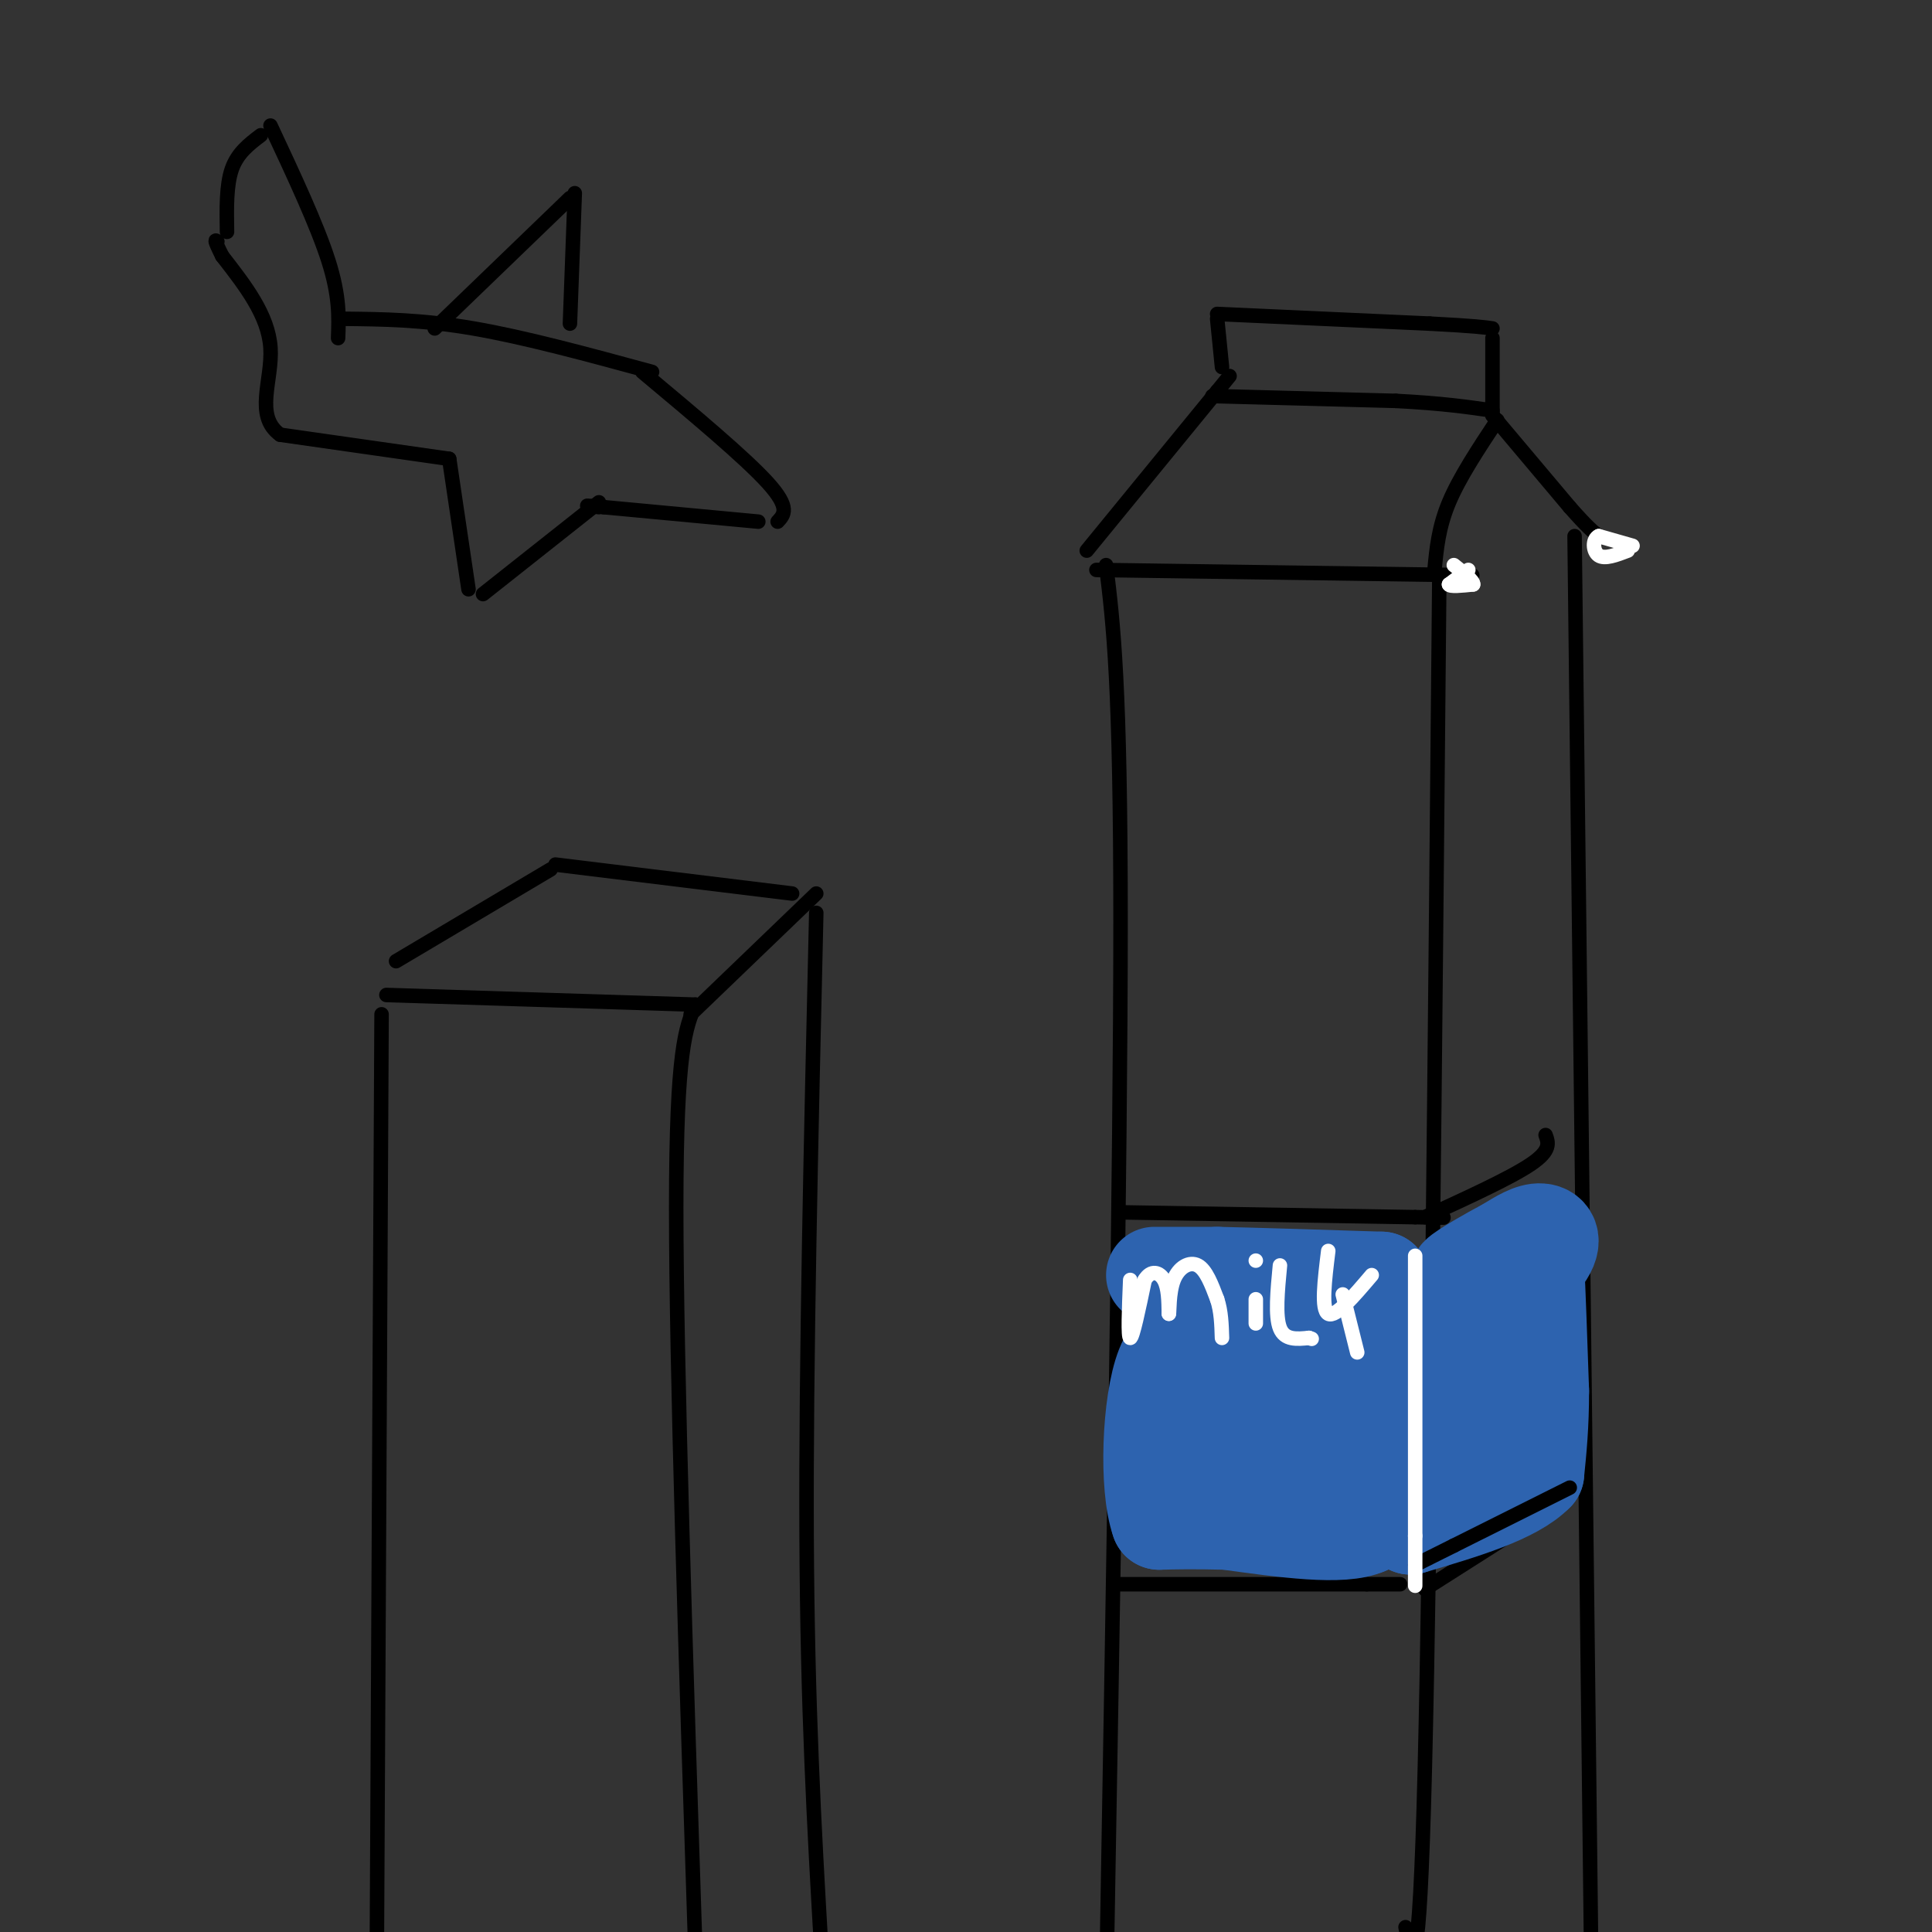<svg viewBox='0 0 400 400' version='1.1' xmlns='http://www.w3.org/2000/svg' xmlns:xlink='http://www.w3.org/1999/xlink'><rect x="0" y="0" width="400" height="400" fill="#333333" stroke="none"/><g fill='none' stroke='rgb(0,0,0)' stroke-width='3' stroke-linecap='round' stroke-linejoin='round'><path d='M79,210c0.000,0.000 -1.000,198.000 -1,198'/><path d='M80,206c0.000,0.000 64.000,2.000 64,2'/><path d='M144,208c-2.000,4.583 -4.000,9.167 -4,42c0.000,32.833 2.000,93.917 4,155'/><path d='M82,199c0.000,0.000 32.000,-19.000 32,-19'/><path d='M115,179c0.000,0.000 49.000,6.000 49,6'/><path d='M169,185c0.000,0.000 -26.000,25.000 -26,25'/><path d='M169,189c-1.083,46.667 -2.167,93.333 -2,129c0.167,35.667 1.583,60.333 3,85'/><path d='M229,117c1.500,12.250 3.000,24.500 3,74c0.000,49.500 -1.500,136.250 -3,223'/><path d='M227,118c0.000,0.000 71.000,1.000 71,1'/><path d='M298,119c11.833,0.167 5.917,0.083 0,0'/><path d='M298,119c-0.917,100.167 -1.833,200.333 -3,247c-1.167,46.667 -2.583,39.833 -4,33'/><path d='M225,114c0.000,0.000 27.000,-33.000 27,-33'/><path d='M252,81c4.500,-5.500 2.250,-2.750 0,0'/><path d='M251,82c0.000,0.000 38.000,1.000 38,1'/><path d='M289,83c9.667,0.500 14.833,1.250 20,2'/><path d='M310,87c-3.917,5.917 -7.833,11.833 -10,17c-2.167,5.167 -2.583,9.583 -3,14'/><path d='M253,76c0.000,0.000 -1.000,-10.000 -1,-10'/><path d='M252,65c0.000,0.000 44.000,2.000 44,2'/><path d='M296,67c9.500,0.500 11.250,0.750 13,1'/><path d='M309,70c0.000,0.000 0.000,16.000 0,16'/><path d='M309,86c0.000,0.000 16.000,19.000 16,19'/><path d='M325,105c3.667,4.167 4.833,5.083 6,6'/><path d='M326,111c0.000,0.000 4.000,342.000 4,342'/><path d='M232,251c0.000,0.000 61.000,1.000 61,1'/><path d='M293,252c10.167,0.167 5.083,0.083 0,0'/><path d='M295,252c8.917,-4.083 17.833,-8.167 22,-11c4.167,-2.833 3.583,-4.417 3,-6'/><path d='M232,328c0.000,0.000 51.000,0.000 51,0'/><path d='M283,328c9.333,0.000 7.167,0.000 5,0'/><path d='M295,329c0.000,0.000 22.000,-14.000 22,-14'/><path d='M47,48c-0.083,-4.833 -0.167,-9.667 1,-13c1.167,-3.333 3.583,-5.167 6,-7'/><path d='M56,26c4.833,10.333 9.667,20.667 12,28c2.333,7.333 2.167,11.667 2,16'/><path d='M71,66c8.167,0.083 16.333,0.167 27,2c10.667,1.833 23.833,5.417 37,9'/><path d='M90,68c0.000,0.000 28.000,-27.000 28,-27'/><path d='M119,40c0.000,0.000 -1.000,27.000 -1,27'/><path d='M133,77c10.667,8.917 21.333,17.833 26,23c4.667,5.167 3.333,6.583 2,8'/><path d='M157,108c0.000,0.000 -32.000,-3.000 -32,-3'/><path d='M125,105c-5.500,-0.500 -3.250,-0.250 -1,0'/><path d='M124,104c0.000,0.000 -24.000,19.000 -24,19'/><path d='M97,122c0.000,0.000 -4.000,-27.000 -4,-27'/><path d='M93,95c0.000,0.000 -35.000,-5.000 -35,-5'/><path d='M58,90c-5.444,-3.933 -1.556,-11.267 -2,-18c-0.444,-6.733 -5.222,-12.867 -10,-19'/><path d='M46,53c-1.833,-3.667 -1.417,-3.333 -1,-3'/></g>
<g fill='none' stroke='rgb(45,99,175)' stroke-width='20' stroke-linecap='round' stroke-linejoin='round'><path d='M239,264c0.000,0.000 13.000,0.000 13,0'/><path d='M252,264c7.833,0.167 20.917,0.583 34,1'/><path d='M286,265c5.333,6.167 1.667,21.083 -2,36'/><path d='M284,301c-0.500,8.500 -0.750,11.750 -1,15'/><path d='M283,316c-5.000,2.333 -17.000,0.667 -29,-1'/><path d='M254,315c-7.167,-0.167 -10.583,-0.083 -14,0'/><path d='M240,315c-2.533,-7.067 -1.867,-24.733 1,-32c2.867,-7.267 7.933,-4.133 13,-1'/><path d='M254,282c5.555,-0.474 12.943,-1.158 16,-1c3.057,0.158 1.785,1.158 2,3c0.215,1.842 1.919,4.526 0,8c-1.919,3.474 -7.459,7.737 -13,12'/><path d='M259,304c-4.595,2.321 -9.583,2.125 -3,0c6.583,-2.125 24.738,-6.179 34,-11c9.262,-4.821 9.631,-10.411 10,-16'/><path d='M300,277c4.833,-5.333 11.917,-10.667 19,-16'/><path d='M319,261c3.267,-3.956 1.933,-5.844 0,-6c-1.933,-0.156 -4.467,1.422 -7,3'/><path d='M312,258c-3.622,1.889 -9.178,5.111 -10,6c-0.822,0.889 3.089,-0.556 7,-2'/><path d='M309,262c2.560,-0.857 5.458,-2.000 7,-3c1.542,-1.000 1.726,-1.857 2,3c0.274,4.857 0.637,15.429 1,26'/><path d='M319,288c0.000,7.167 -0.500,12.083 -1,17'/><path d='M318,305c-4.500,4.667 -15.250,7.833 -26,11'/><path d='M292,316c0.905,-4.726 16.167,-22.042 13,-26c-3.167,-3.958 -24.762,5.440 -37,9c-12.238,3.560 -15.119,1.280 -18,-1'/><path d='M250,298c-4.889,-0.644 -8.111,-1.756 -9,-3c-0.889,-1.244 0.556,-2.622 2,-4'/></g>
<g fill='none' stroke='rgb(0,0,0)' stroke-width='3' stroke-linecap='round' stroke-linejoin='round'><path d='M325,308c0.000,0.000 -24.000,12.000 -24,12'/><path d='M301,320c-5.333,2.667 -6.667,3.333 -8,4'/></g>
<g fill='none' stroke='rgb(255,255,255)' stroke-width='3' stroke-linecap='round' stroke-linejoin='round'><path d='M293,260c0.000,0.000 0.000,58.000 0,58'/><path d='M293,318c0.000,11.333 0.000,10.667 0,10'/><path d='M234,265c-0.250,6.000 -0.500,12.000 0,12c0.500,0.000 1.750,-6.000 3,-12'/><path d='M237,265c1.311,-2.178 3.089,-1.622 4,0c0.911,1.622 0.956,4.311 1,7'/><path d='M242,272c0.131,-0.238 -0.042,-4.333 1,-7c1.042,-2.667 3.298,-3.905 5,-3c1.702,0.905 2.851,3.952 4,7'/><path d='M252,269c0.833,2.500 0.917,5.250 1,8'/><path d='M260,269c0.000,0.000 0.000,5.000 0,5'/><path d='M260,261c0.000,0.000 0.000,0.000 0,0'/><path d='M265,262c-0.500,5.250 -1.000,10.500 0,13c1.000,2.500 3.500,2.250 6,2'/><path d='M271,277c1.000,0.333 0.500,0.167 0,0'/><path d='M275,259c-0.750,6.083 -1.500,12.167 0,13c1.500,0.833 5.250,-3.583 9,-8'/><path d='M278,268c0.000,0.000 3.000,12.000 3,12'/><path d='M304,118c0.000,0.000 -4.000,3.000 -4,3'/><path d='M300,121c0.167,0.500 2.583,0.250 5,0'/><path d='M305,121c0.167,-0.667 -1.917,-2.333 -4,-4'/><path d='M338,113c0.000,0.000 -7.000,-2.000 -7,-2'/><path d='M331,111c-1.356,0.622 -1.244,3.178 0,4c1.244,0.822 3.622,-0.089 6,-1'/></g>
</svg>